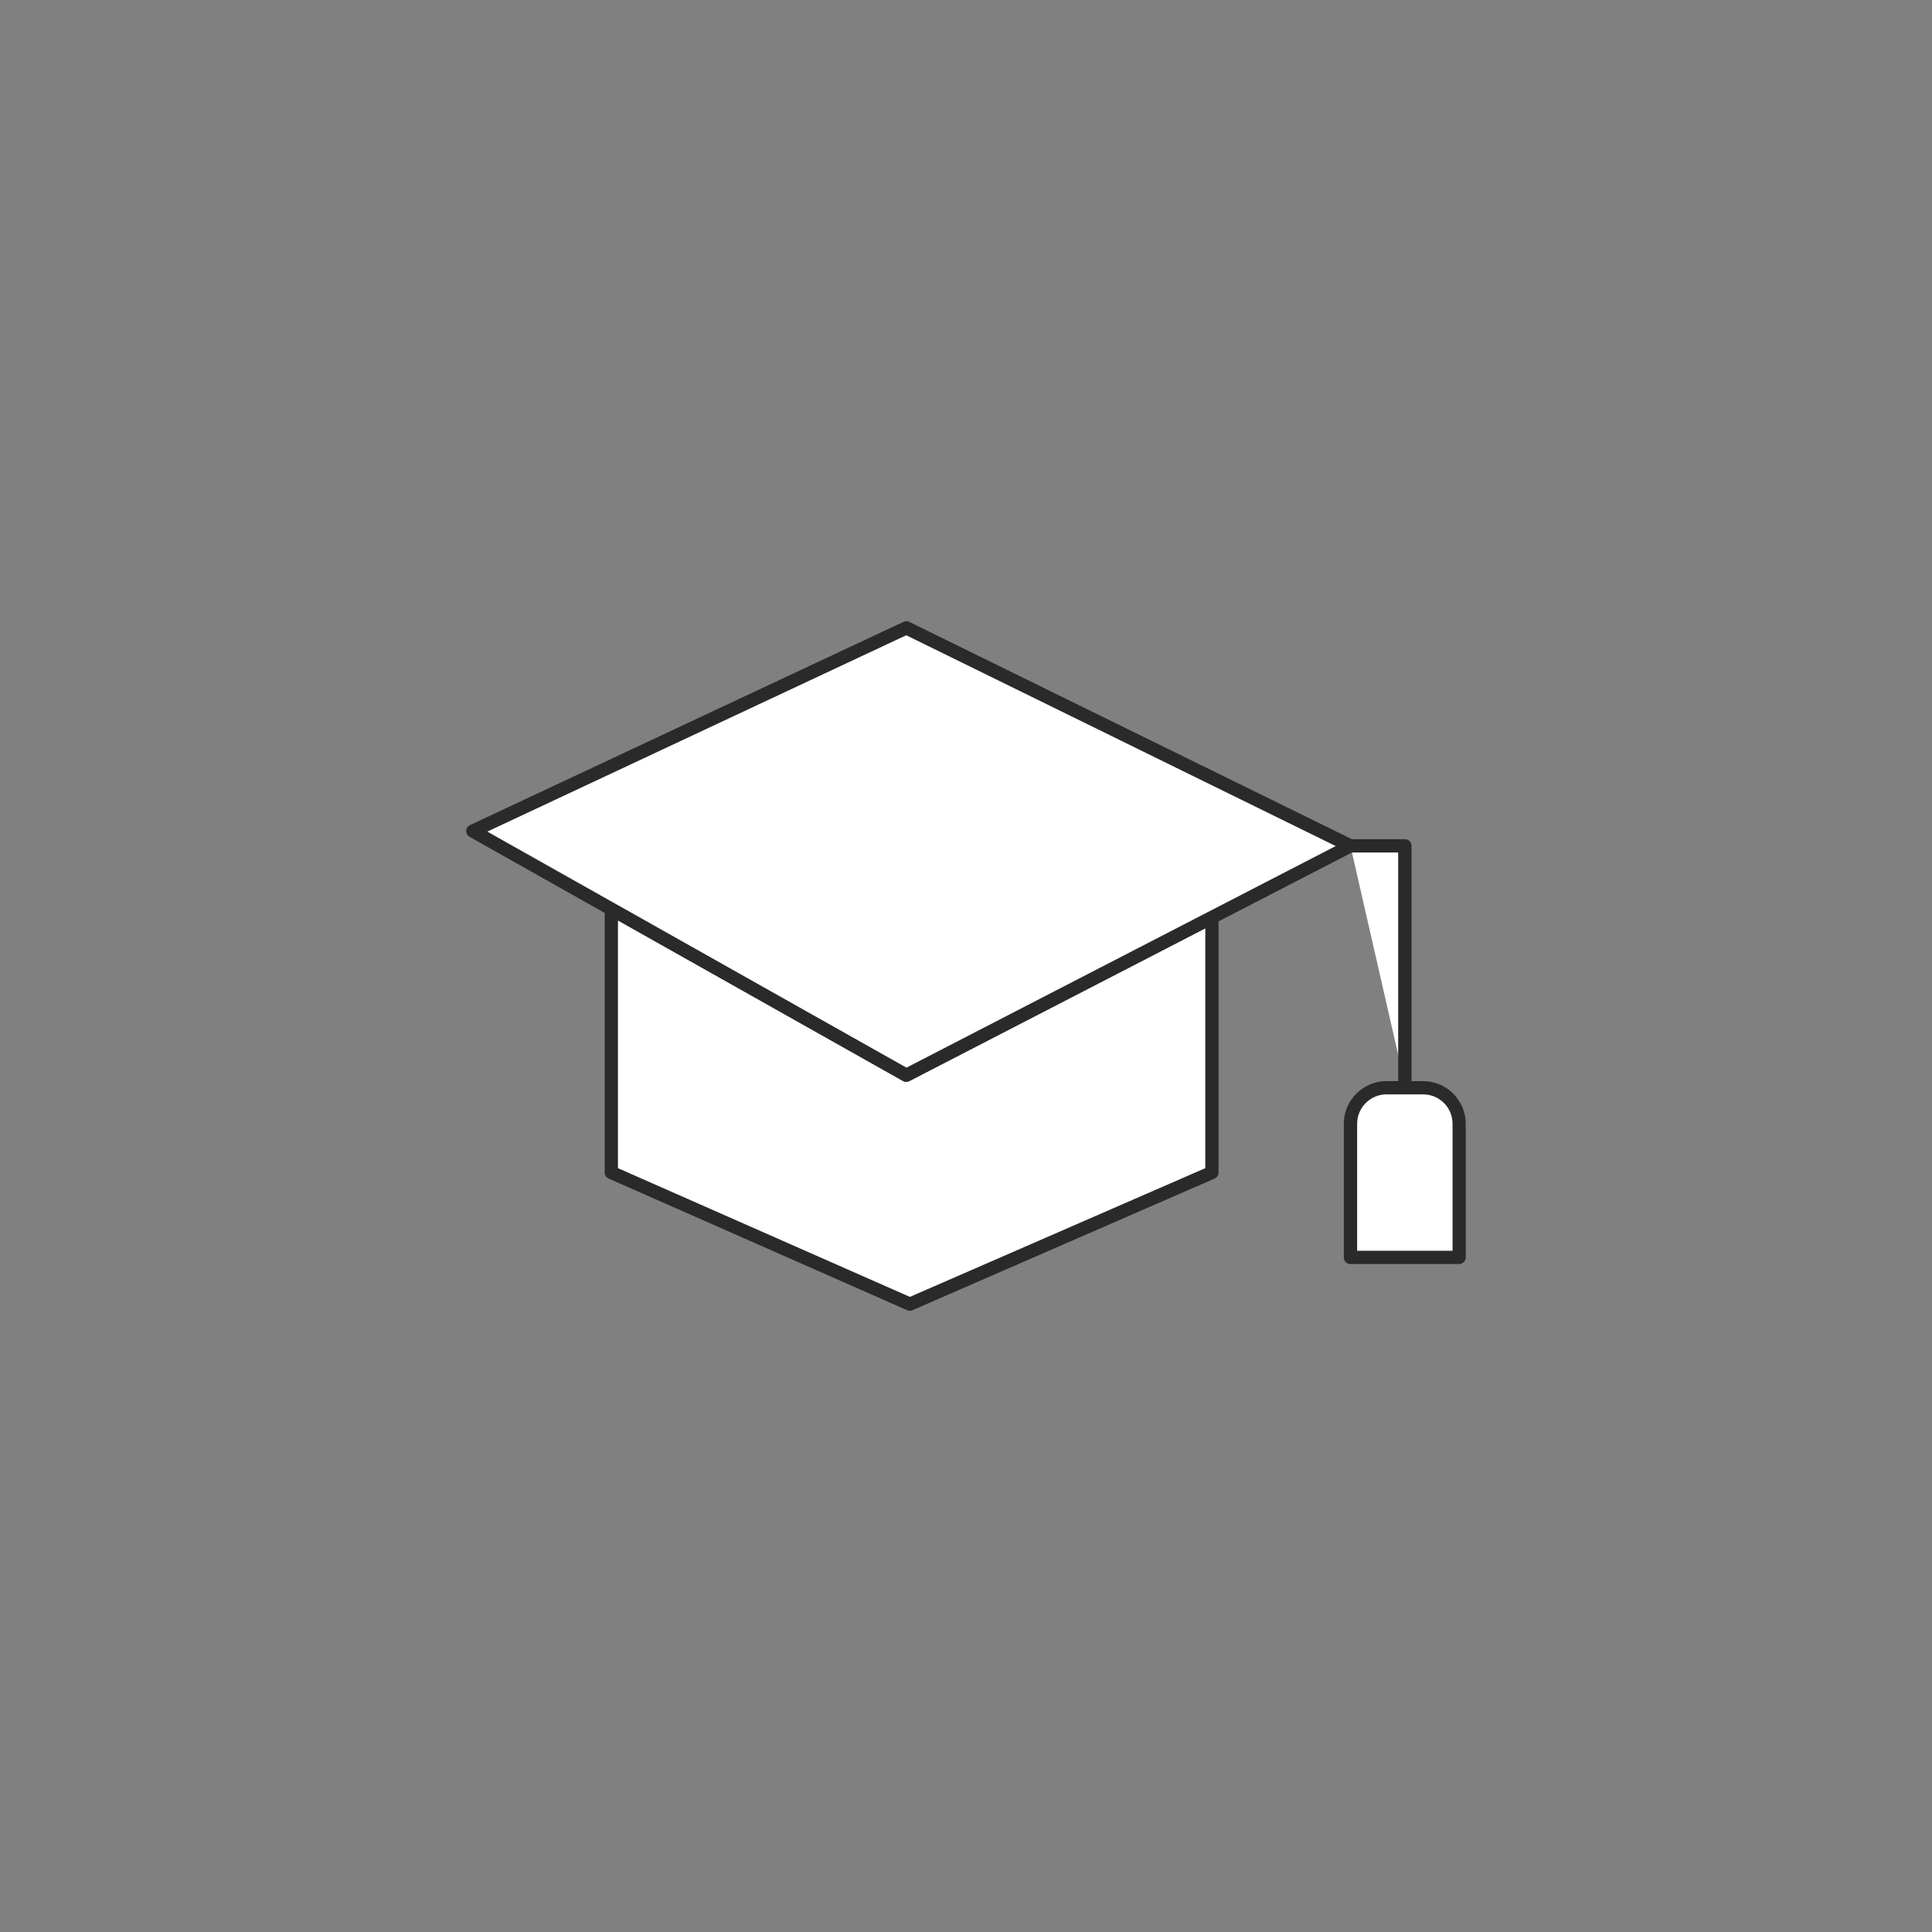 <svg xmlns="http://www.w3.org/2000/svg" id="Layer_2" data-name="Layer 2" viewBox="0 0 272.56 272.56"><rect x="0" y="0" width="272.56" height="272.56" fill="#808080" stroke="none"/><defs><style>      .cls-1 {        fill: #2a2a2a;      }      .cls-2 {        fill: #fff;      }      .cls-3 {        fill: none;      }    </style></defs><g id="_." data-name="."><g><rect class="cls-3" width="272.56" height="272.56"></rect><g><g><polygon class="cls-2" points="127.86 151.69 86.25 128.25 86.25 165.41 128.36 183.98 170.98 165.41 170.98 129.43 127.86 151.69"></polygon><path class="cls-1" d="M128.36,184.92c-.13,0-.26-.03-.38-.08l-42.11-18.57c-.34-.15-.56-.49-.56-.86v-37.16c0-.33.18-.64.46-.81.29-.17.64-.17.93,0l41.17,23.19,42.67-22.03c.29-.15.64-.14.92.03.28.17.45.47.45.8v35.98c0,.37-.22.71-.56.86l-42.62,18.57c-.12.05-.25.08-.37.08ZM87.18,164.8l41.18,18.16,41.68-18.16v-33.83l-41.76,21.55c-.28.15-.61.14-.89-.02l-40.21-22.65v34.95Z"></path></g><g><polygon class="cls-2" points="127.86 88.58 66.71 117.25 86.25 128.25 127.86 151.69 170.98 129.43 190.52 119.34 127.86 88.58"></polygon><path class="cls-1" d="M127.86,152.62c-.16,0-.32-.04-.46-.12l-61.15-34.44c-.31-.17-.49-.5-.48-.85.01-.35.22-.66.54-.81l61.15-28.67c.26-.12.56-.12.81,0l62.66,30.76c.32.16.52.48.52.83,0,.35-.19.68-.51.84l-62.66,32.35c-.14.07-.28.1-.43.1ZM68.75,117.32l59.13,33.3,60.56-31.26-60.59-29.74-59.1,27.7Z"></path></g><g><g><polyline class="cls-2" points="198.19 152.91 198.19 119.34 190.52 119.34"></polyline><path class="cls-1" d="M198.19,153.85c-.52,0-.94-.42-.94-.94v-32.64h-6.73c-.52,0-.94-.42-.94-.94s.42-.94.94-.94h7.67c.52,0,.94.42.94.94v33.57c0,.52-.42.94-.94.94Z"></path></g><g><path class="cls-2" d="M196.5,153.45h3.38c3.3,0,5.98,2.68,5.98,5.98v17.96h-15.33v-17.96c0-3.3,2.68-5.98,5.98-5.98Z"></path><path class="cls-1" d="M205.85,178.33h-15.33c-.52,0-.94-.42-.94-.94v-18.85c0-3.32,2.7-6.02,6.02-6.02h5.16c3.32,0,6.02,2.7,6.02,6.02v18.85c0,.52-.42.94-.94.94ZM191.46,176.45h13.46v-17.91c0-2.29-1.86-4.15-4.15-4.15h-5.16c-2.29,0-4.15,1.86-4.15,4.15v17.91Z"></path></g></g></g></g></g></svg>
